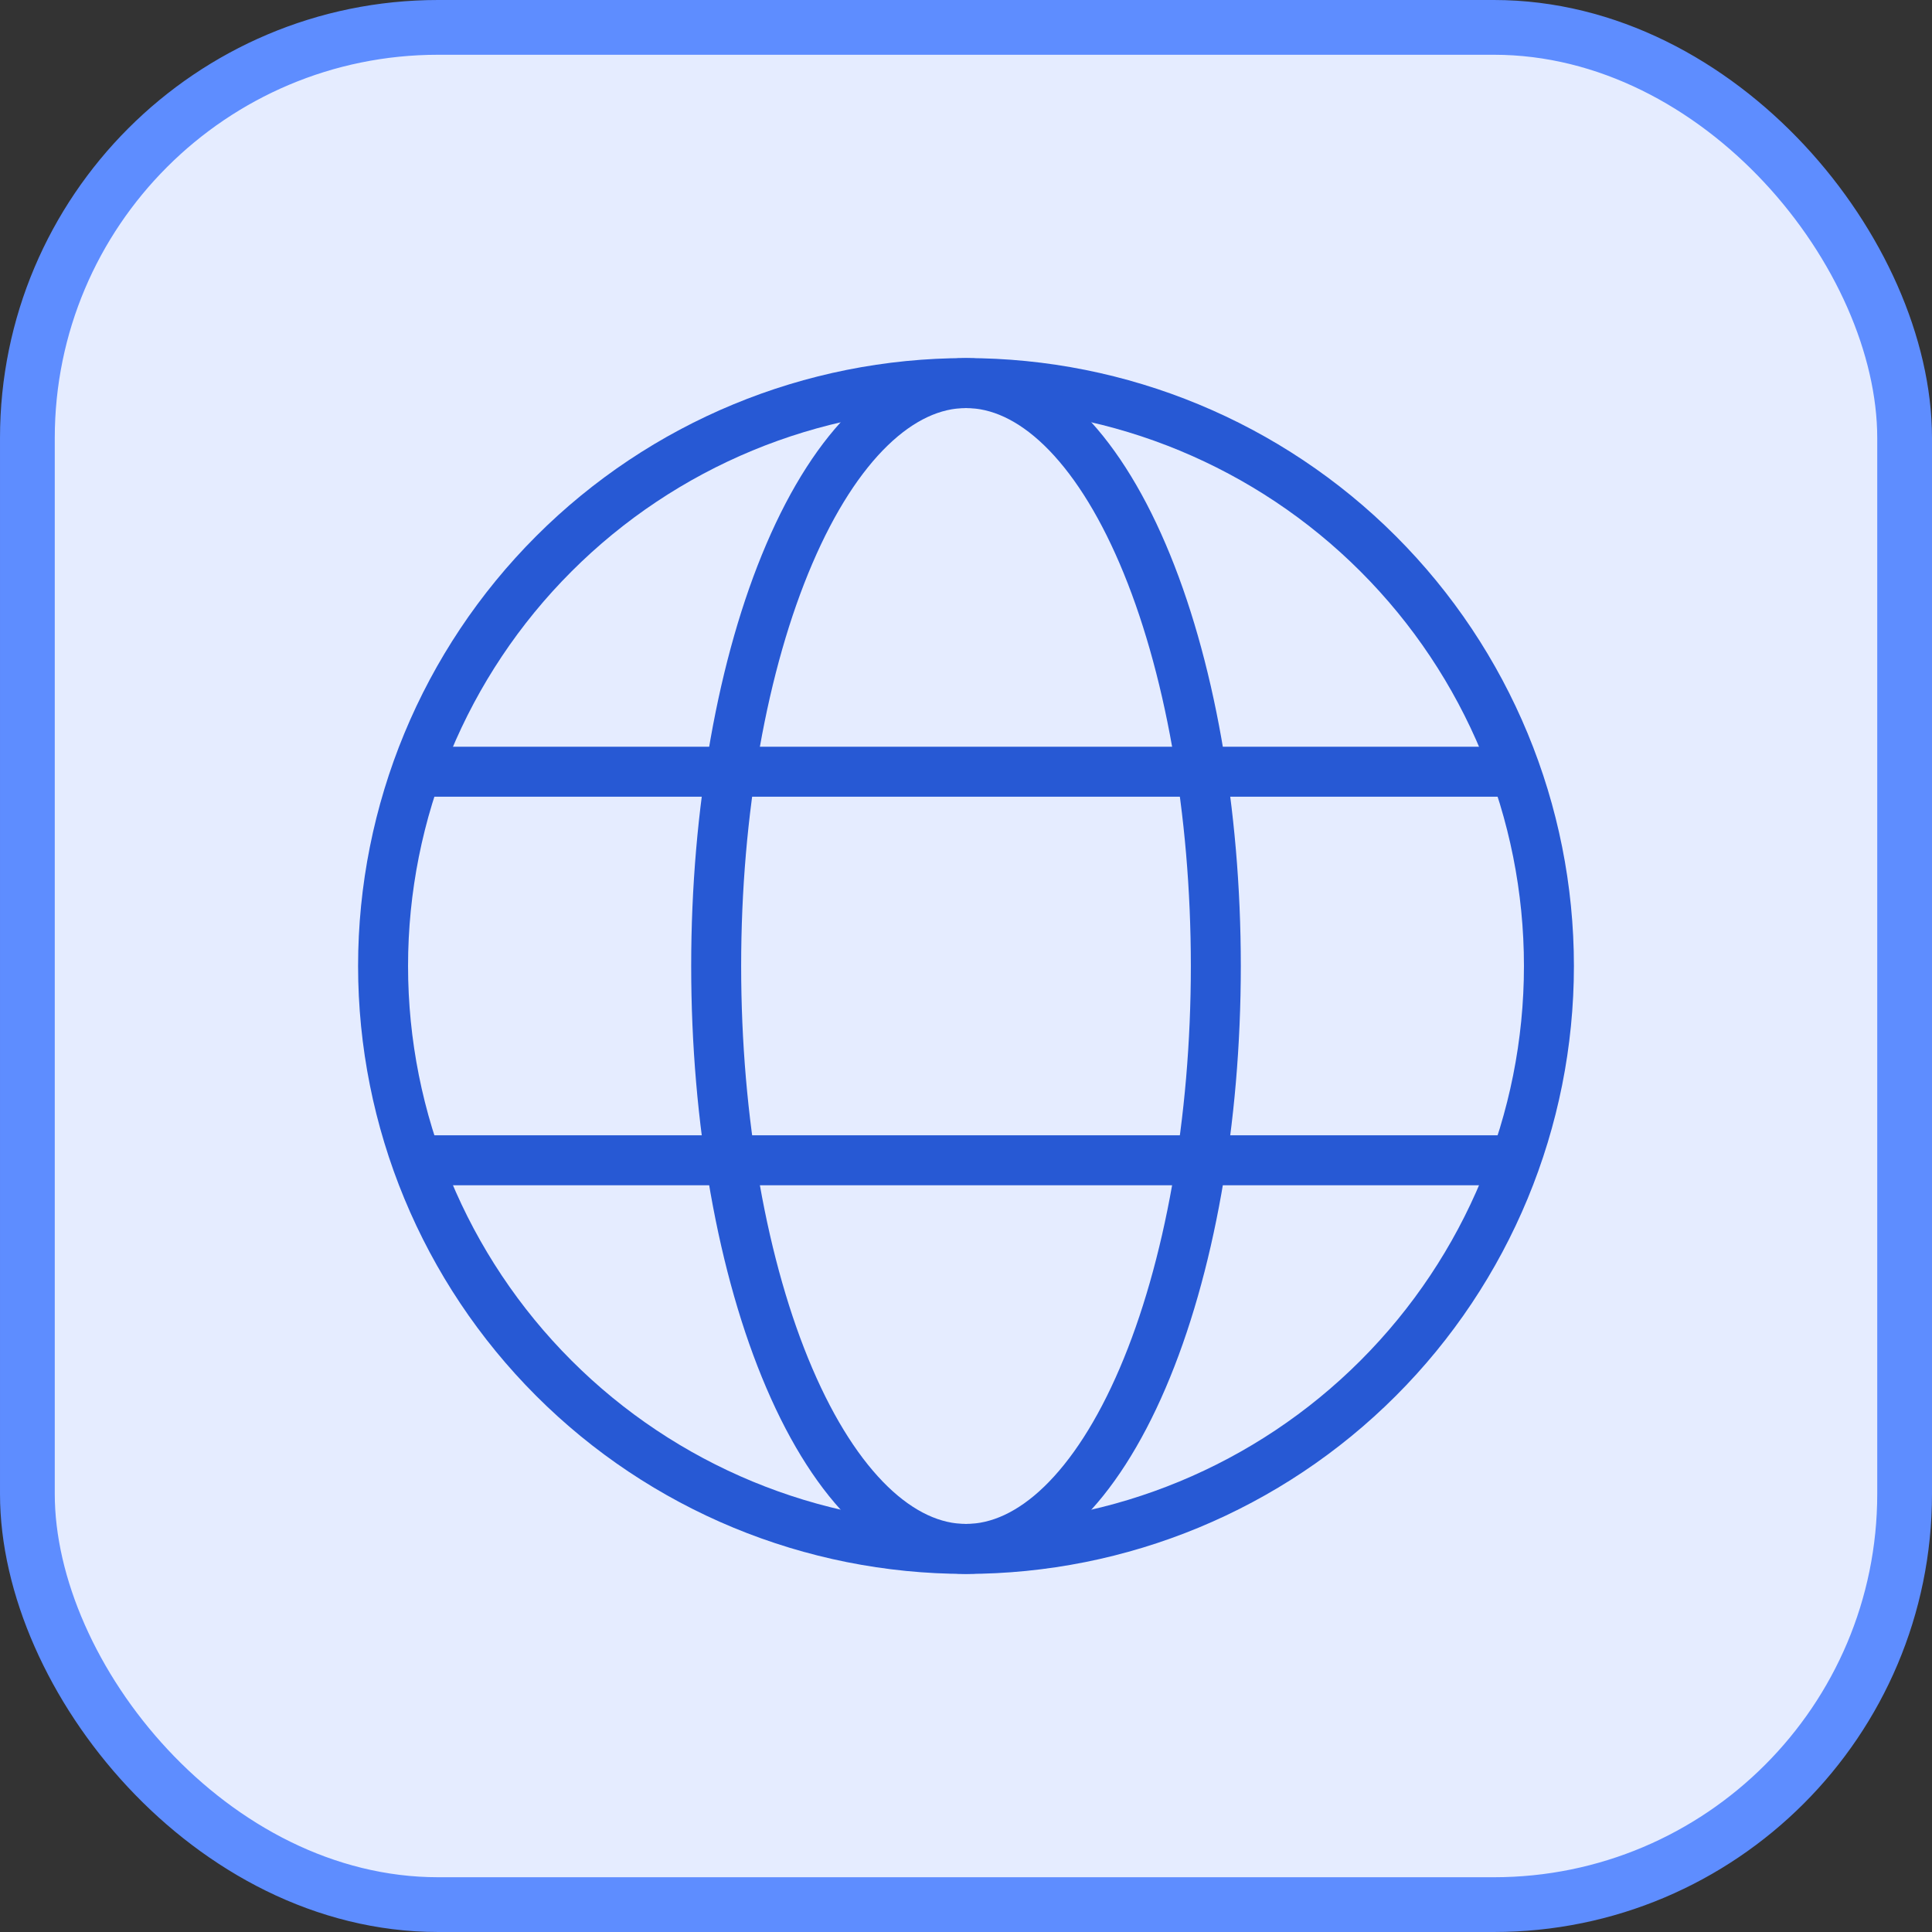 <svg width="58" height="58" viewBox="0 0 58 58" fill="none" xmlns="http://www.w3.org/2000/svg">
<rect x="0" y="0" width="58" height="58" fill="#333333" stroke="none"/>
<rect x="0.822" y="0.822" width="56.356" height="56.356" rx="12.331" fill="#E5ECFF"/>
<rect x="0.822" y="0.822" width="56.356" height="56.356" rx="12.331" stroke="#5E8DFF" stroke-width="1.644"/>
<path d="M11.5 29C11.5 33.641 13.344 38.093 16.626 41.374C19.907 44.656 24.359 46.5 29 46.5C33.641 46.5 38.093 44.656 41.374 41.374C44.656 38.093 46.5 33.641 46.5 29C46.5 24.359 44.656 19.907 41.374 16.626C38.093 13.344 33.641 11.5 29 11.5C24.359 11.5 19.907 13.344 16.626 16.626C13.344 19.907 11.5 24.359 11.5 29Z" stroke="#2759D4" stroke-width="1.5" stroke-linejoin="round"/>
<path d="M21.5 29C21.5 24.359 22.29 19.907 23.697 16.626C25.103 13.344 27.011 11.5 29 11.5C30.989 11.5 32.897 13.344 34.303 16.626C35.71 19.907 36.5 24.359 36.5 29C36.5 33.641 35.71 38.093 34.303 41.374C32.897 44.656 30.989 46.5 29 46.5C27.011 46.5 25.103 44.656 23.697 41.374C22.29 38.093 21.5 33.641 21.5 29Z" stroke="#2759D4" stroke-width="1.5" stroke-linejoin="round"/>
<path d="M12.75 34.833H45.25M12.75 23.167H45.25" stroke="#2759D4" stroke-width="1.5" stroke-linecap="round"/>
</svg>
